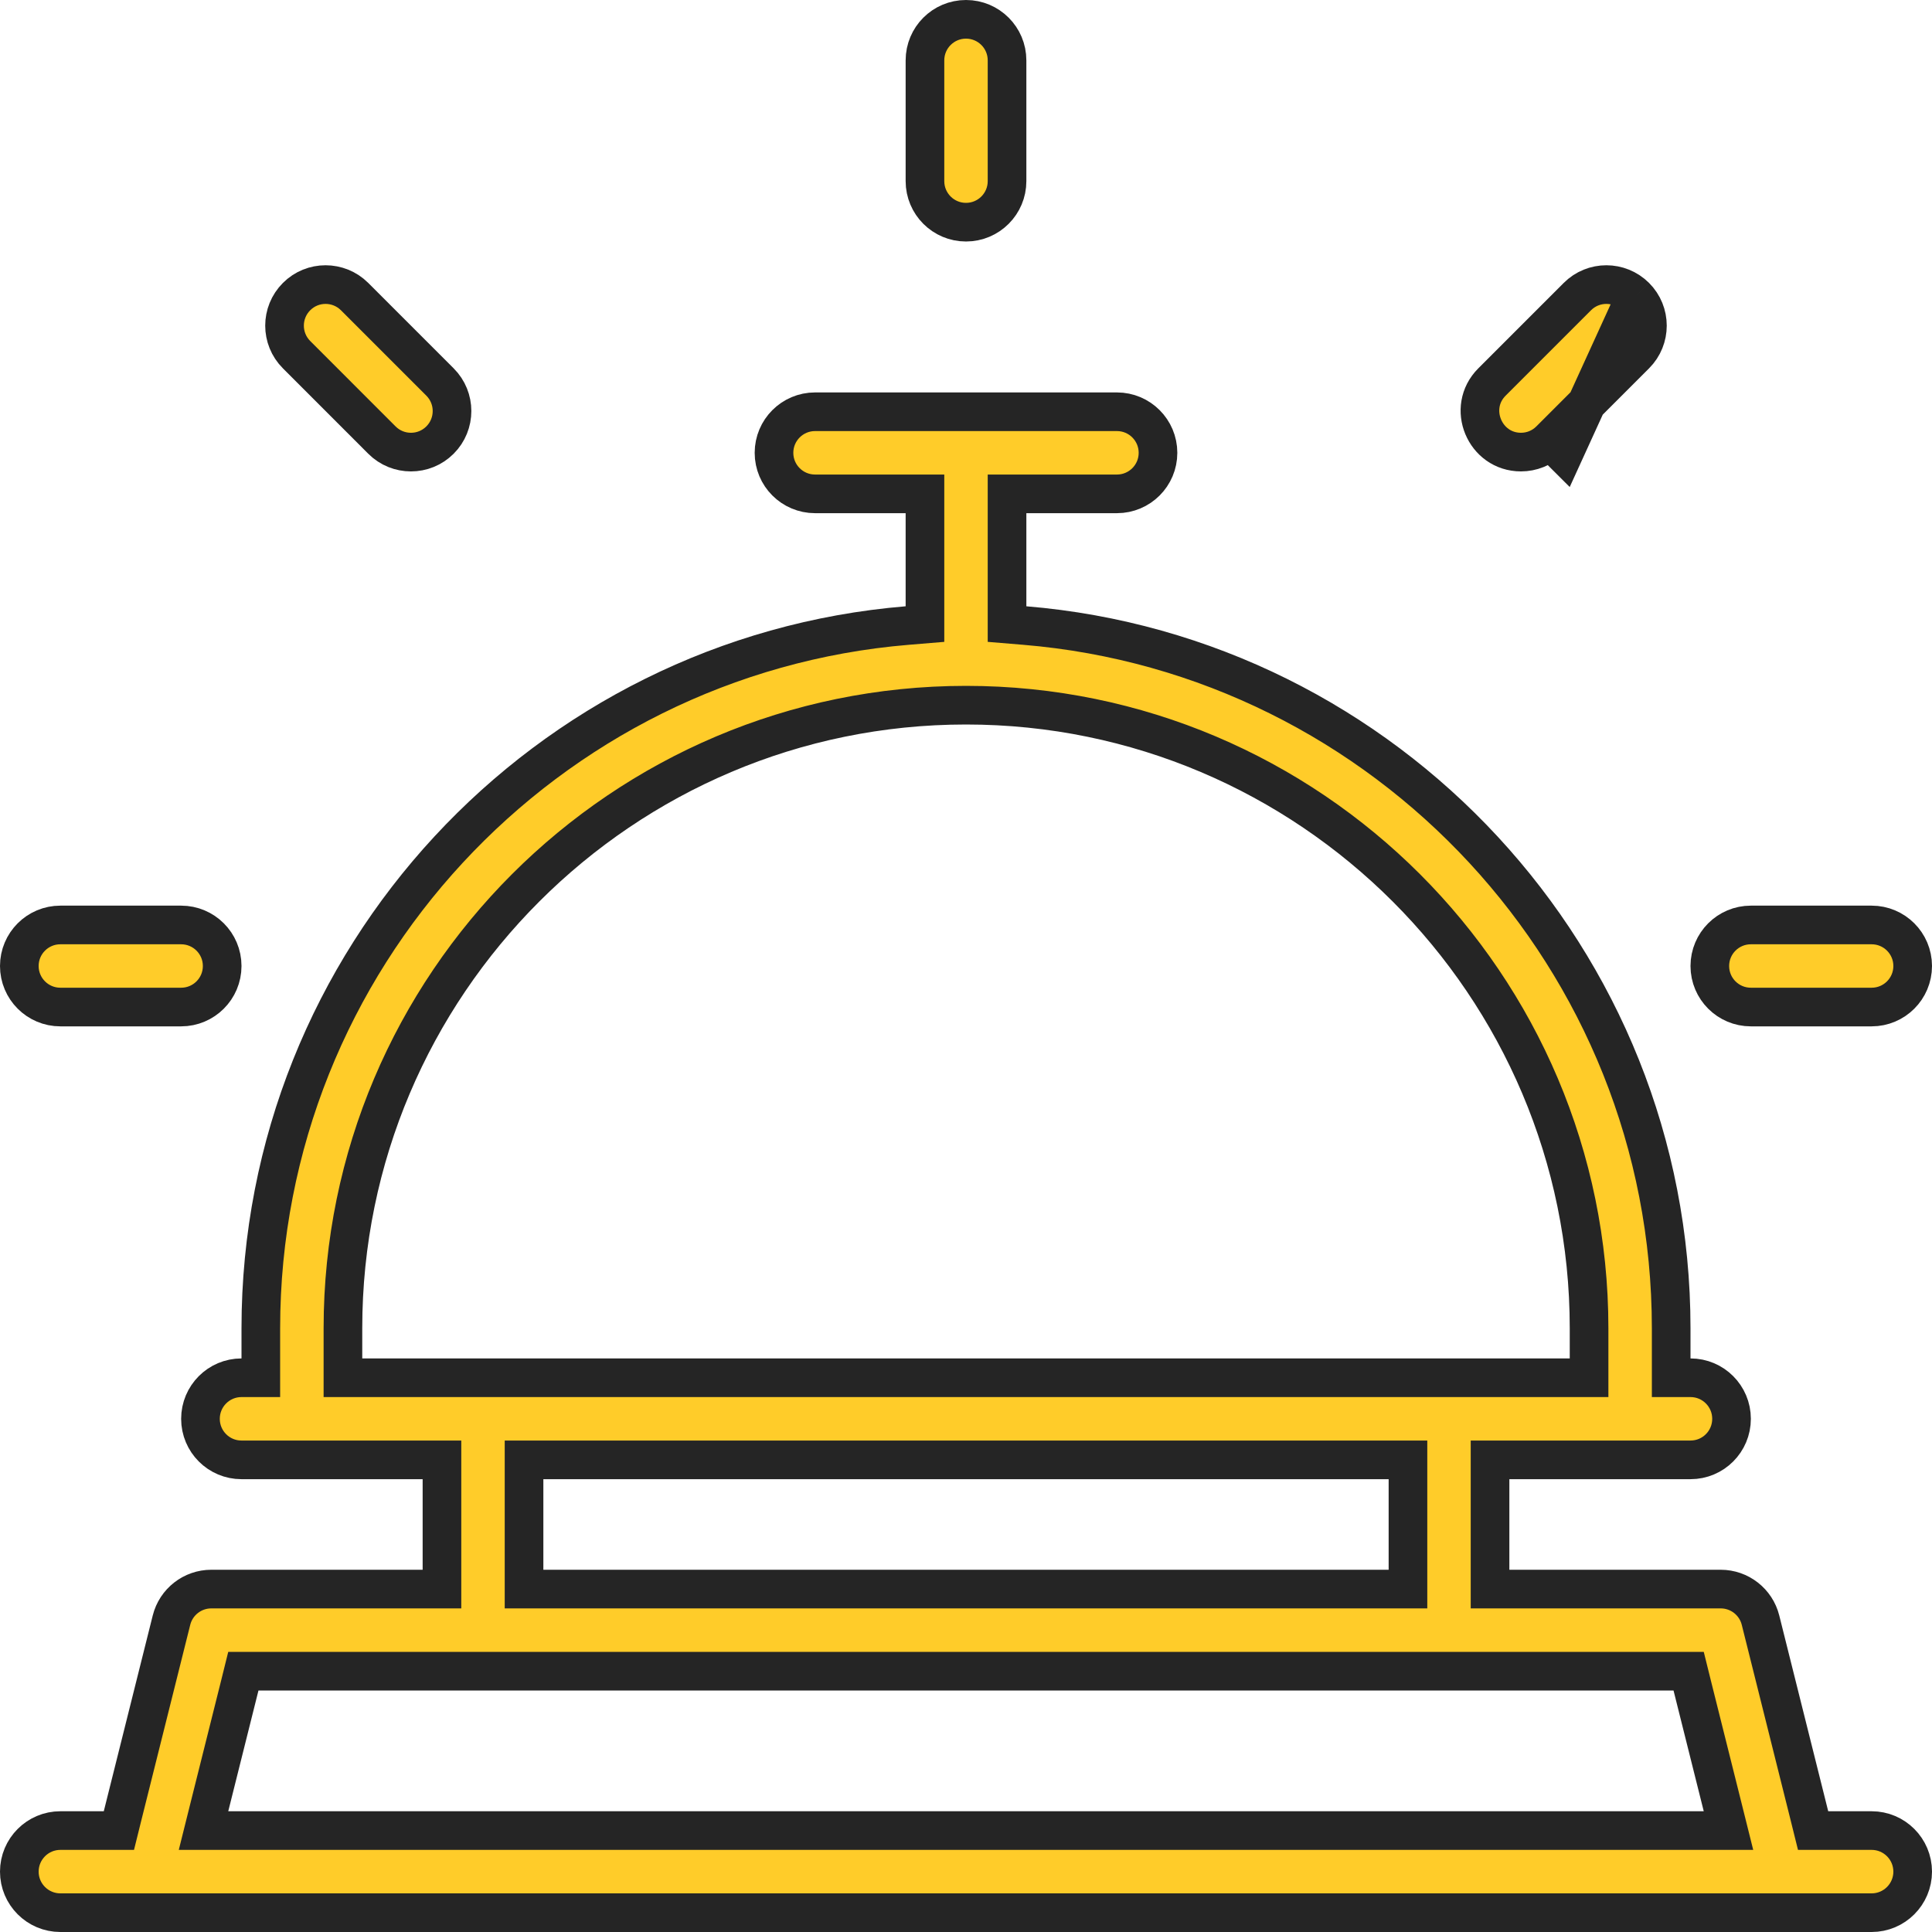 <svg width="50" height="50" viewBox="0 0 50 50" fill="none" xmlns="http://www.w3.org/2000/svg">
<g clip-path="url(#clip0_930_972)">
<path d="M46.829 46.996L46.923 47.375H47.314H48.438C49.024 47.375 49.5 47.851 49.5 48.438C49.5 49.024 49.024 49.5 48.438 49.5H1.562C0.976 49.5 0.5 49.024 0.5 48.438C0.5 47.851 0.976 47.375 1.562 47.375H2.686H3.077L3.171 46.996L4.438 41.93C4.556 41.457 4.981 41.125 5.469 41.125H10.938H11.438V40.625V38.281V37.781H10.938H6.25C5.663 37.781 5.188 37.306 5.188 36.719C5.188 36.132 5.663 35.656 6.25 35.656H6.75V35.156V34.375C6.75 24.825 14.125 16.964 23.479 16.189L23.938 16.151V15.691V13.281V12.781H23.438H21.094C20.507 12.781 20.031 12.306 20.031 11.719C20.031 11.132 20.507 10.656 21.094 10.656H28.906C29.493 10.656 29.969 11.132 29.969 11.719C29.969 12.306 29.493 12.781 28.906 12.781H26.562H26.062V13.281V15.691V16.151L26.521 16.189C35.875 16.964 43.25 24.825 43.25 34.375V35.156V35.656H43.75C44.337 35.656 44.812 36.132 44.812 36.719C44.812 37.306 44.337 37.781 43.75 37.781H39.062H38.562V38.281V40.625V41.125H39.062H44.531C45.019 41.125 45.444 41.457 45.562 41.93C45.562 41.93 45.562 41.93 45.562 41.93L46.829 46.996ZM40.625 35.656H41.125V35.156V34.375C41.125 25.483 33.892 18.25 25 18.25C16.108 18.25 8.875 25.483 8.875 34.375V35.156V35.656H9.375H9.383H9.392H9.402H9.412H9.423H9.434H9.445H9.458H9.47H9.484H9.497H9.512H9.527H9.542H9.558H9.574H9.591H9.608H9.626H9.645H9.663H9.683H9.703H9.723H9.744H9.765H9.787H9.81H9.833H9.856H9.88H9.904H9.929H9.954H9.98H10.006H10.033H10.06H10.087H10.116H10.144H10.173H10.203H10.232H10.263H10.294H10.325H10.357H10.389H10.421H10.454H10.488H10.522H10.556H10.591H10.627H10.662H10.698H10.735H10.772H10.809H10.847H10.885H10.924H10.963H11.003H11.043H11.083H11.124H11.165H11.206H11.248H11.291H11.333H11.376H11.42H11.464H11.508H11.553H11.598H11.643H11.689H11.736H11.782H11.829H11.877H11.924H11.973H12.021H12.07H12.119H12.169H12.219H12.269H12.32H12.371H12.422H12.474H12.526H12.578H12.631H12.684H12.738H12.791H12.845H12.9H12.955H13.01H13.065H13.121H13.177H13.234H13.29H13.348H13.405H13.463H13.521H13.579H13.638H13.697H13.756H13.816H13.875H13.936H13.996H14.057H14.118H14.179H14.241H14.303H14.365H14.428H14.49H14.553H14.617H14.68H14.744H14.809H14.873H14.938H15.003H15.068H15.133H15.199H15.265H15.332H15.398H15.465H15.532H15.599H15.667H15.735H15.803H15.871H15.939H16.008H16.077H16.146H16.216H16.285H16.355H16.425H16.496H16.566H16.637H16.708H16.779H16.851H16.922H16.994H17.066H17.139H17.211H17.284H17.357H17.43H17.503H17.576H17.65H17.724H17.798H17.872H17.947H18.021H18.096H18.171H18.246H18.321H18.397H18.473H18.548H18.624H18.701H18.777H18.853H18.93H19.007H19.084H19.161H19.238H19.315H19.393H19.471H19.548H19.626H19.704H19.783H19.861H19.939H20.018H20.097H20.176H20.255H20.334H20.413H20.493H20.572H20.652H20.732H20.811H20.891H20.971H21.052H21.132H21.212H21.293H21.373H21.454H21.535H21.615H21.696H21.777H21.858H21.94H22.021H22.102H22.184H22.265H22.347H22.428H22.51H22.592H22.674H22.756H22.838H22.92H23.002H23.084H23.166H23.248H23.331H23.413H23.495H23.578H23.66H23.743H23.826H23.908H23.991H24.073H24.156H24.239H24.322H24.404H24.487H24.57H24.653H24.736H24.819H24.901H24.984H25.067H25.15H25.233H25.316H25.399H25.482H25.565H25.648H25.731H25.814H25.896H25.979H26.062H26.145H26.228H26.311H26.393H26.476H26.559H26.642H26.724H26.807H26.89H26.972H27.055H27.137H27.22H27.302H27.384H27.467H27.549H27.631H27.713H27.795H27.877H27.959H28.041H28.123H28.205H28.287H28.368H28.45H28.531H28.613H28.694H28.775H28.857H28.938H29.019H29.1H29.18H29.261H29.342H29.422H29.503H29.583H29.663H29.744H29.824H29.904H29.983H30.063H30.143H30.222H30.302H30.381H30.46H30.539H30.618H30.697H30.775H30.854H30.932H31.01H31.088H31.166H31.244H31.322H31.399H31.477H31.554H31.631H31.708H31.785H31.861H31.938H32.014H32.09H32.166H32.242H32.318H32.393H32.468H32.544H32.619H32.693H32.768H32.842H32.917H32.991H33.064H33.138H33.212H33.285H33.358H33.431H33.503H33.576H33.648H33.72H33.792H33.864H33.935H34.006H34.077H34.148H34.219H34.289H34.359H34.429H34.499H34.568H34.637H34.706H34.775H34.844H34.912H34.98H35.048H35.115H35.182H35.249H35.316H35.383H35.449H35.515H35.581H35.646H35.712H35.776H35.841H35.906H35.97H36.034H36.097H36.161H36.224H36.286H36.349H36.411H36.473H36.535H36.596H36.657H36.718H36.778H36.839H36.898H36.958H37.017H37.076H37.135H37.193H37.251H37.309H37.366H37.423H37.48H37.536H37.593H37.648H37.704H37.759H37.814H37.868H37.922H37.976H38.029H38.083H38.135H38.188H38.24H38.291H38.343H38.394H38.444H38.495H38.545H38.594H38.644H38.692H38.741H38.789H38.837H38.884H38.931H38.978H39.024H39.07H39.115H39.16H39.205H39.249H39.293H39.337H39.38H39.422H39.465H39.507H39.548H39.589H39.63H39.67H39.71H39.75H39.789H39.828H39.866H39.904H39.941H39.978H40.014H40.051H40.086H40.121H40.156H40.191H40.225H40.258H40.291H40.324H40.356H40.388H40.419H40.45H40.48H40.51H40.539H40.568H40.597H40.625ZM14.062 37.781H13.562V38.281V40.625V41.125H14.062H35.938H36.438V40.625V38.281V37.781H35.938H14.062ZM5.422 46.754L5.267 47.375H5.907H44.093H44.733L44.578 46.754L43.796 43.629L43.702 43.25H43.311H6.689H6.298L6.204 43.629L5.422 46.754Z" fill="#FFCC29" stroke="#252525"/>
<path d="M4.688 26.062H1.562C0.976 26.062 0.5 25.587 0.5 25C0.5 24.413 0.976 23.938 1.562 23.938H4.688C5.274 23.938 5.75 24.413 5.75 25C5.75 25.587 5.274 26.062 4.688 26.062Z" fill="#FFCC29" stroke="#252525"/>
<path d="M48.438 26.062H45.312C44.726 26.062 44.25 25.587 44.25 25C44.25 24.413 44.726 23.938 45.312 23.938H48.438C49.024 23.938 49.5 24.413 49.5 25C49.5 25.587 49.024 26.062 48.438 26.062Z" fill="#FFCC29" stroke="#252525"/>
<path d="M11.387 11.389L11.387 11.389C10.972 11.804 10.299 11.804 9.884 11.389C9.884 11.389 9.884 11.389 9.884 11.389L7.675 9.179L7.675 9.179C7.26 8.764 7.26 8.091 7.675 7.676L7.675 7.676C8.089 7.261 8.762 7.262 9.177 7.676C9.177 7.676 9.177 7.676 9.177 7.676L11.387 9.886L11.387 9.886C11.802 10.301 11.802 10.974 11.387 11.389Z" fill="#FFCC29" stroke="#252525"/>
<path d="M42.324 7.676L42.324 7.676C41.909 7.262 41.236 7.261 40.822 7.676C40.822 7.676 40.822 7.676 40.822 7.676L38.612 9.886L38.612 9.886C37.944 10.554 38.423 11.7 39.363 11.7C39.636 11.7 39.907 11.596 40.114 11.389L40.114 11.389M42.324 7.676L40.468 11.742L40.114 11.389M42.324 7.676C42.739 8.091 42.739 8.764 42.324 9.179M42.324 7.676L42.324 9.179M40.114 11.389L42.324 9.179M40.114 11.389L42.324 9.179M42.324 9.179C42.324 9.179 42.324 9.179 42.324 9.179M42.324 9.179L42.324 9.179" fill="#FFCC29" stroke="#252525"/>
<path d="M26.062 4.688C26.062 5.274 25.587 5.75 25 5.75C24.413 5.75 23.938 5.274 23.938 4.688V1.562C23.938 0.976 24.413 0.5 25 0.5C25.587 0.5 26.062 0.976 26.062 1.562V4.688Z" fill="#FFCC29" stroke="#252525"/>
</g>
<defs>
<clipPath id="clip0_930_972">
<rect width="50" height="50" fill="white"/>
</clipPath>
</defs>
</svg>
